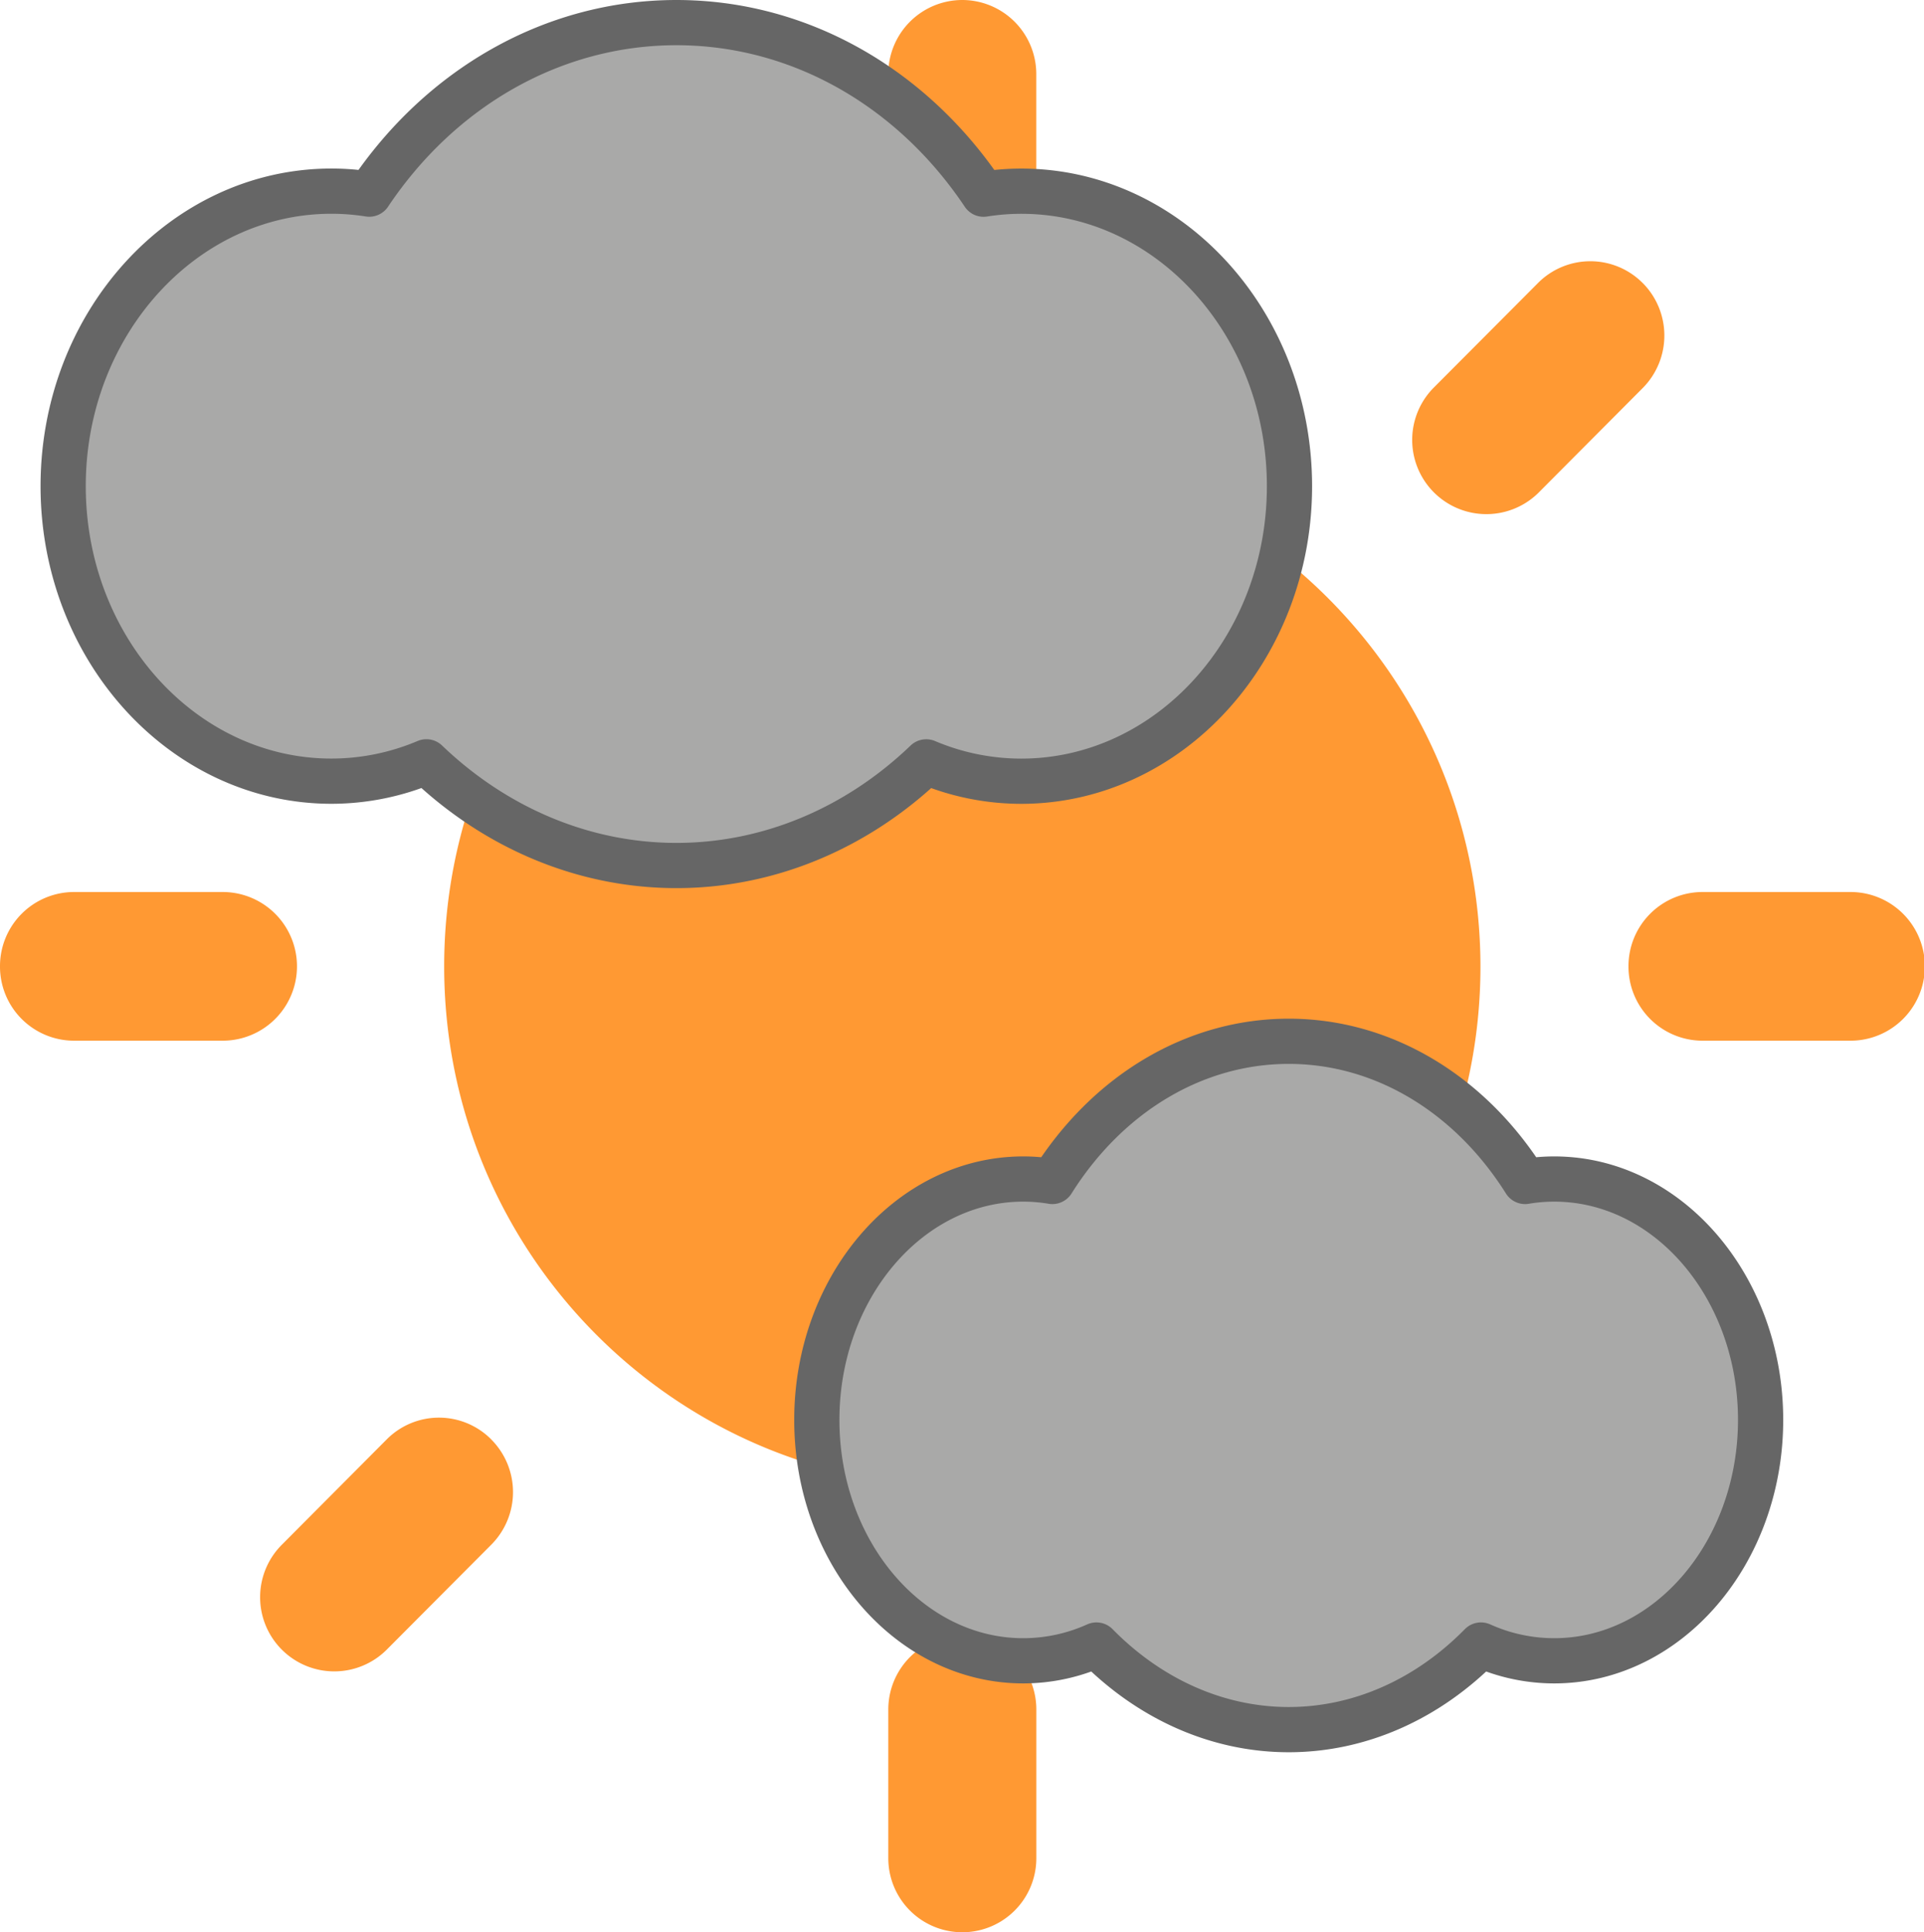 <svg id="Layer_1" data-name="Layer 1" xmlns="http://www.w3.org/2000/svg" width="425.54" height="427.27" viewBox="0 0 425.54 427.27"><defs><style>.cls-1{fill:#f93;}.cls-2{fill:#a9a9a8;stroke:#666;stroke-linejoin:round;stroke-width:10px;}</style></defs><g><title>Hazy Sunshine</title><path id="_copy_4" data-name=" copy 4" class="cls-1" d="M215.17,101.23c-63.29,0-114.6,51.52-114.6,115.07s51.31,115.07,114.6,115.07,114.6-51.52,114.6-115.07h0C329.69,152.78,278.43,101.31,215.17,101.23Zm0-98.63A16.39,16.39,0,0,0,198.79,19s0,0,0,0V51.92a16.37,16.37,0,0,0,32.74,0V19A16.39,16.39,0,0,0,215.2,2.6Zm0,361.64a16.39,16.39,0,0,0-16.37,16.41s0,0,0,0v32.88a16.37,16.37,0,0,0,32.74,0V380.68a16.39,16.39,0,0,0-16.35-16.44h0ZM365.64,65.18a16.32,16.32,0,0,0-23.14,0h0L319.34,88.42a16.41,16.41,0,0,0,23.16,23.25l23.15-23.25a16.48,16.48,0,0,0,0-23.24ZM111,320.93a16.29,16.29,0,0,0-23.11-.05l-.05.05L64.69,344.18a16.4,16.4,0,0,0,23.15,23.25h0L111,344.18a16.48,16.48,0,0,0,0-23.24ZM2.33,216.3a16.39,16.39,0,0,0,16.34,16.44H51.45a16.44,16.44,0,0,0,.25-32.88h-33A16.39,16.39,0,0,0,2.33,216.27S2.33,216.29,2.33,216.3Zm360.18,0a16.39,16.39,0,0,0,16.34,16.44h32.77a16.44,16.44,0,0,0,0-32.88H378.88a16.39,16.39,0,0,0-16.37,16.41v0ZM64.65,65.19a16.48,16.48,0,0,0,0,23.24h0l23.16,23.25A16.4,16.4,0,0,0,111,88.44h0L87.81,65.19a16.32,16.32,0,0,0-23.15,0ZM319.37,320.9a16.45,16.45,0,0,0,0,23.2l0,0,23.16,23.24a16.4,16.4,0,0,0,23.15-23.24L342.53,320.9a16.32,16.32,0,0,0-23.15,0Z" transform="translate(-2.33 -2.6)"/><path id="Shape_1_copy_60" data-name="Shape 1 copy 60" class="cls-2" d="M228.23,44.88a53.41,53.41,0,0,0-8.36.66C204,21.83,179.06,7.6,151.94,7.6S99.85,21.83,84,45.53a53.41,53.41,0,0,0-8.36-.66c-32.72,0-59.34,29.27-59.34,65.24s26.62,65.24,59.34,65.24a53.94,53.94,0,0,0,21-4.28C112,185.79,131.54,194,151.94,194s39.92-8.21,55.25-22.92a53.94,53.94,0,0,0,21,4.28c32.72,0,59.34-29.27,59.34-65.24S260.95,44.88,228.23,44.88Z" transform="translate(-2.33 -2.6)"/><path id="Shape_1_copy_60-2" data-name="Shape 1 copy 60" class="cls-2" d="M346.08,263.33a38.79,38.79,0,0,0-6.44.54c-12.18-19.36-31.41-31-52.27-31s-40.08,11.61-52.28,31a38.79,38.79,0,0,0-6.44-.54c-25.18,0-45.66,23.9-45.66,53.27s20.49,53.27,45.66,53.27a39.46,39.46,0,0,0,16.19-3.49c11.8,12,26.82,18.71,42.52,18.71s30.72-6.7,42.52-18.71a39.46,39.46,0,0,0,16.19,3.49c25.18,0,45.66-23.9,45.66-53.27S371.26,263.33,346.08,263.33Z" transform="translate(-2.33 -2.6)"></path></g></svg>